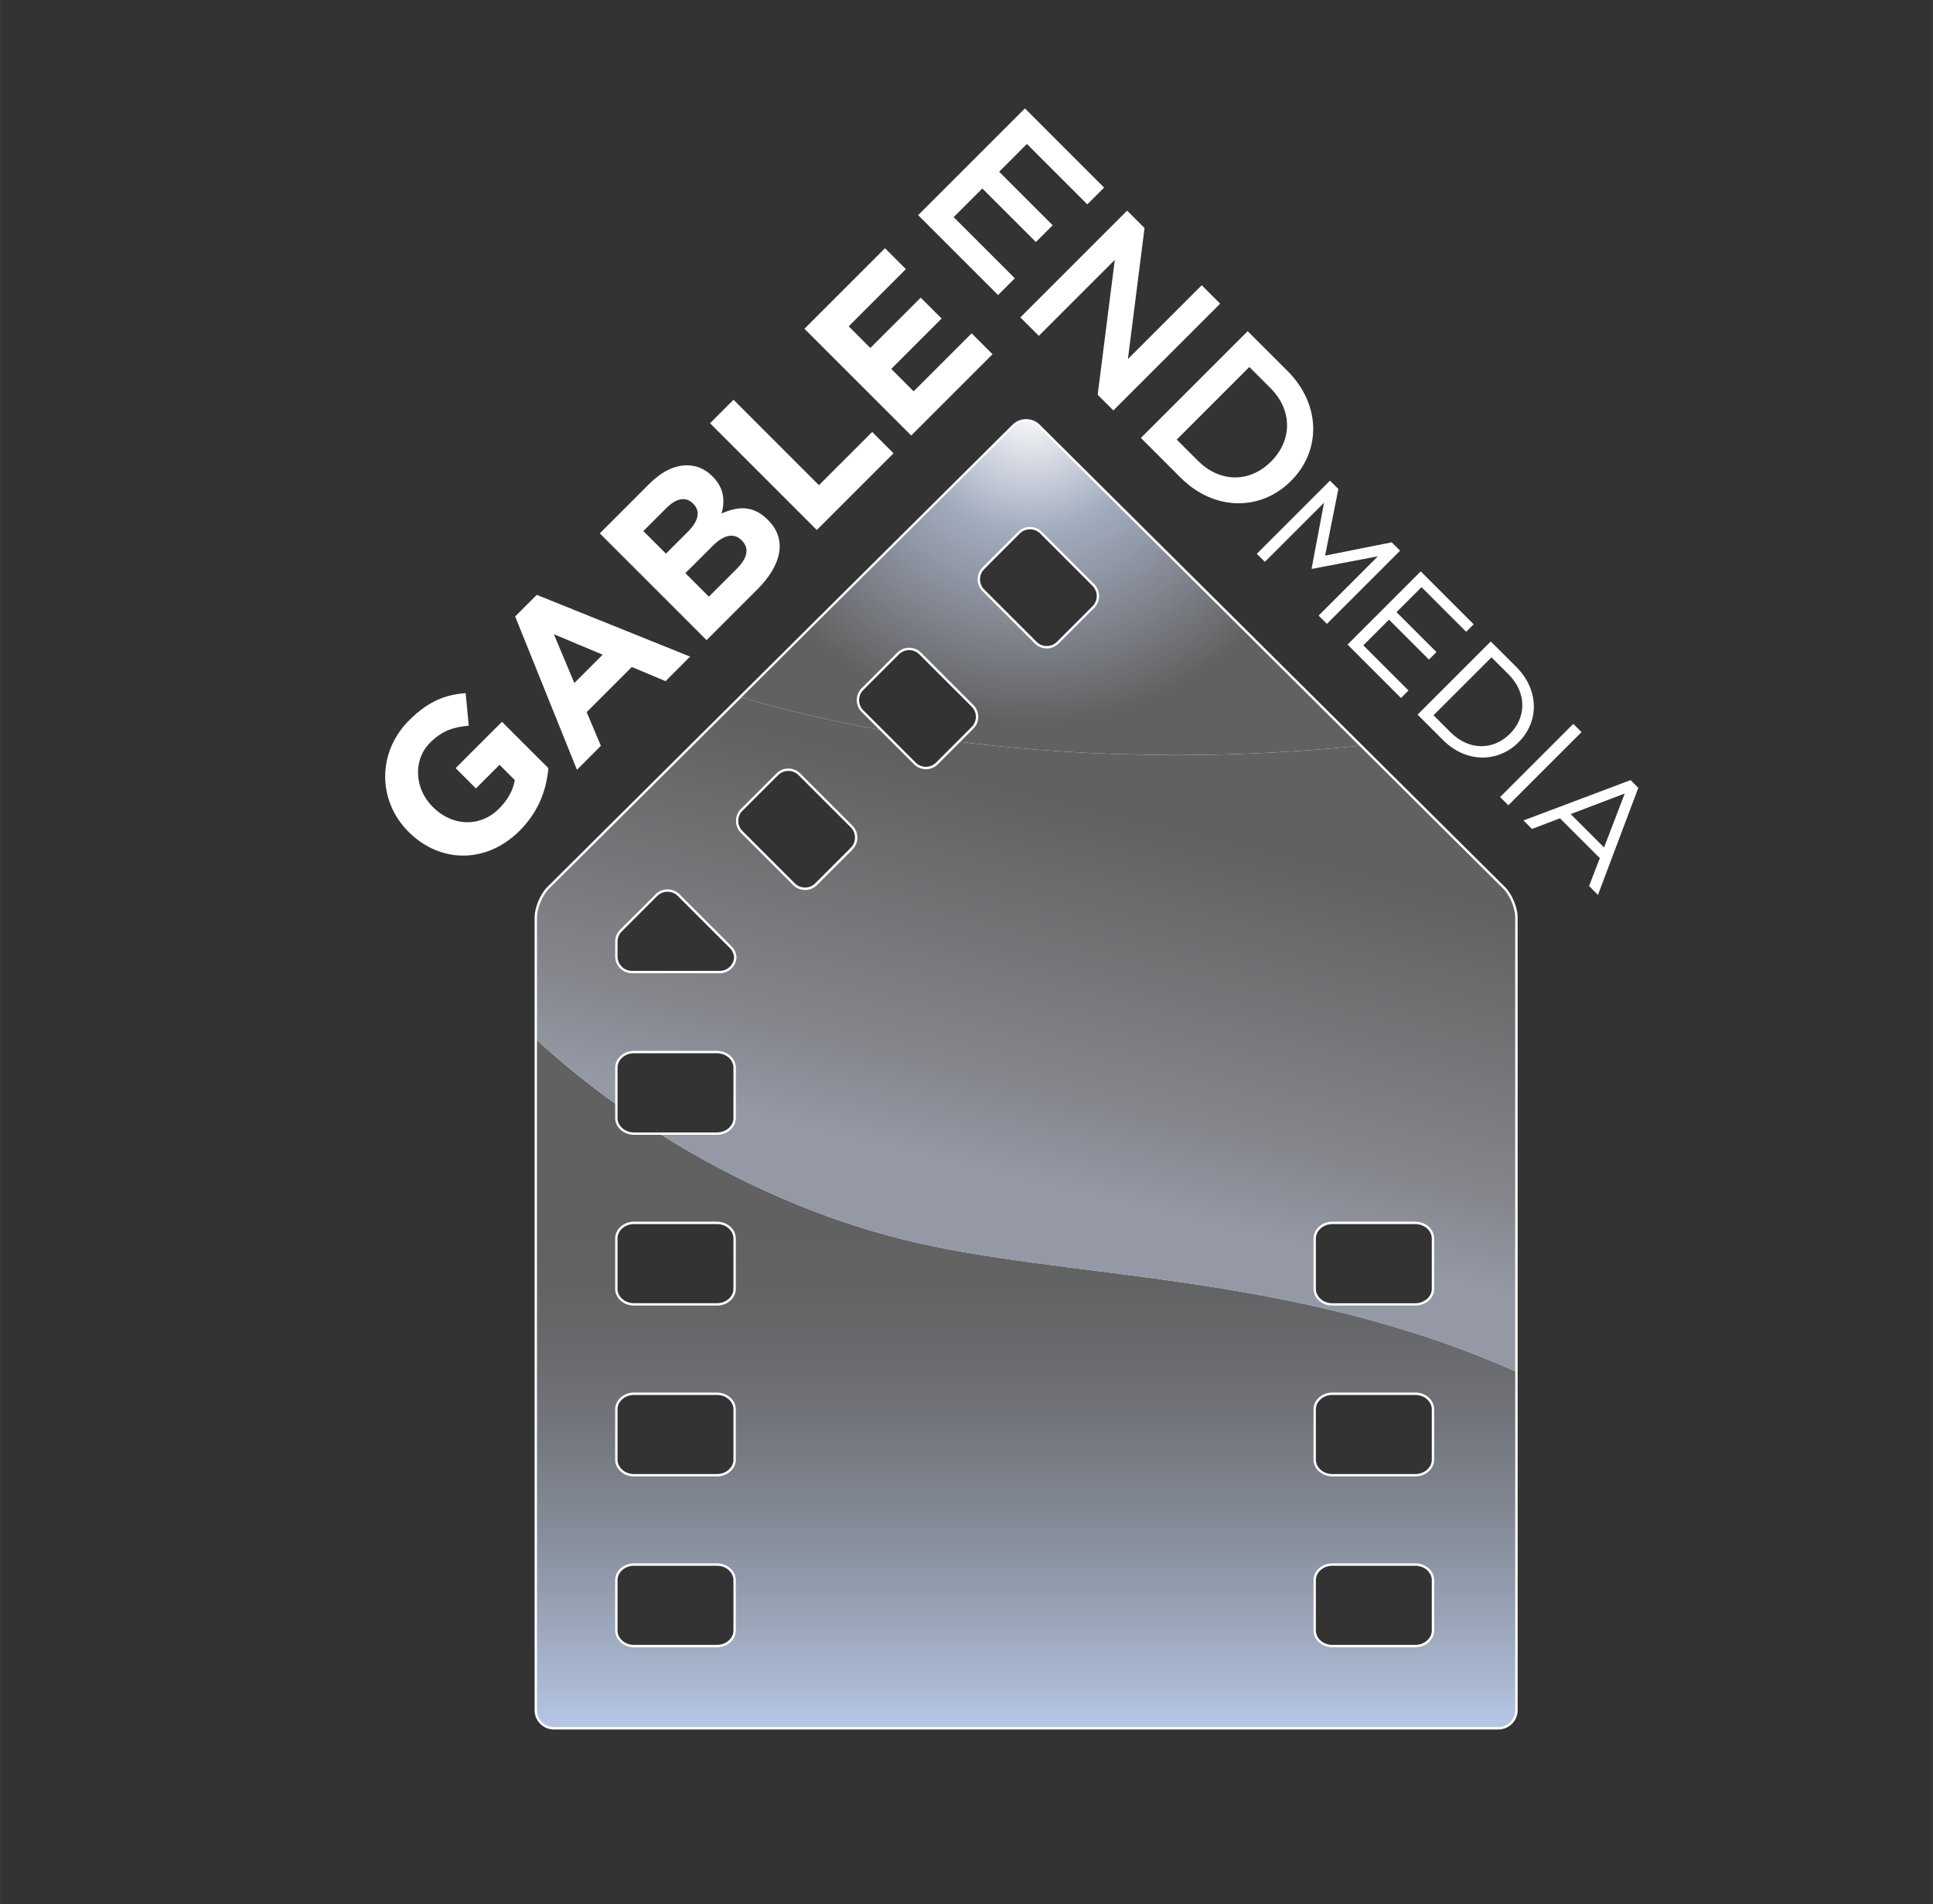 <?xml version="1.0" encoding="UTF-8"?><svg id="Layer_1" xmlns="http://www.w3.org/2000/svg" width="170.31mm" height="167.81mm" xmlns:xlink="http://www.w3.org/1999/xlink" viewBox="0 0 482.77 475.7"><rect x="0" y="0" width="482.77" height="475.7" fill="#333333" stroke="none"/><defs><style>.cls-1{fill:url(#linear-gradient-2);}.cls-2{fill:url(#linear-gradient);}.cls-3{stroke:#fff;stroke-width:1.19px;}.cls-3,.cls-4{fill:#fff;}.cls-5{opacity:.62;}.cls-6{fill:url(#New_Gradient_Swatch_4);}</style><linearGradient id="linear-gradient" x1="4553.91" y1="431.45" x2="4553.91" y2="259.83" gradientTransform="translate(4810.18) rotate(-180) scale(1 -1)" gradientUnits="userSpaceOnUse"><stop offset="0" stop-color="#8aa5d6"/><stop offset=".07" stop-color="#7389b2"/><stop offset=".2" stop-color="#50607c"/><stop offset=".32" stop-color="#333d50"/><stop offset=".43" stop-color="#1d222d"/><stop offset=".54" stop-color="#0d0f14"/><stop offset=".64" stop-color="#030405"/><stop offset=".72" stop-color="#000"/></linearGradient><linearGradient id="linear-gradient-2" x1="4566.91" y1="339.74" x2="4521.52" y2="150.16" gradientTransform="translate(4810.18) rotate(-180) scale(1 -1)" gradientUnits="userSpaceOnUse"><stop offset=".24" stop-color="#525a6e"/><stop offset=".36" stop-color="#3a3c46"/><stop offset=".72" stop-color="#000"/></linearGradient><radialGradient id="New_Gradient_Swatch_4" cx="4552.89" cy="101.91" fx="4552.89" fy="101.91" r="78.96" gradientTransform="translate(4810.18) rotate(-180) scale(1 -1)" gradientUnits="userSpaceOnUse"><stop offset="0" stop-color="#fdfdfe"/><stop offset=".39" stop-color="#6a7999"/><stop offset="1" stop-color="#000"/></radialGradient></defs><path class="cls-3" d="M375.46,222.02l-35.94-35.72-76.49-76.02-3.78-3.76c-1.64-1.63-4.32-1.63-5.95,0l-68.1,67.68-48.11,47.82c-.86.85-1.63,2.16-2.18,3.54-.49,1.23-.8,2.52-.8,3.61v198.08c0,2.31,1.89,4.2,4.2,4.2h235.93c2.31,0,4.2-1.89,4.2-4.2v-198.08c0-2.31-1.34-5.53-2.97-7.15ZM353.48,305.2c2.59,0,4.71,1.89,4.71,4.2v12.57c0,2.31-2.12,4.19-4.71,4.19h-20.72c-2.59,0-4.71-1.88-4.71-4.19v-12.57c0-2.31,2.12-4.2,4.71-4.2h20.72ZM245.38,141.75l8.89-8.89c1.63-1.63,4.3-1.63,5.94,0l13.07,13.07c1.63,1.64,1.63,4.3,0,5.94l-8.89,8.89c-1.63,1.63-4.3,1.63-5.93,0l-13.07-13.07c-1.63-1.63-1.64-4.3,0-5.94ZM215.2,171.93l8.89-8.89c1.63-1.63,4.3-1.63,5.94,0l13.06,13.06c1.64,1.63,1.64,4.31,0,5.93l-3.29,3.29-5.6,5.6c-1.63,1.64-4.3,1.64-5.93,0l-8.67-8.66-4.41-4.4c-1.63-1.63-1.63-4.3,0-5.94ZM185.03,202.1l8.89-8.89c1.63-1.63,4.3-1.63,5.93,0l13.06,13.06c1.63,1.63,1.63,4.3,0,5.93l-8.89,8.89c-1.63,1.63-4.3,1.63-5.94,0l-13.07-13.07c-1.63-1.63-1.63-4.3,0-5.94ZM153.63,235.24c0-1.08.4-2.15,1.22-2.97l8.89-8.88c.82-.82,1.89-1.22,2.97-1.22h0c1.08,0,2.15.41,2.97,1.22l13.06,13.06c.78.78,1.15,1.78,1.19,2.8-.16,2.16-1.96,3.88-4.17,3.88h-21.94c-2.31,0-4.19-1.89-4.19-4.2v-3.69ZM153.63,266.72c0-2.31,2.11-4.2,4.7-4.2h20.73c2.59,0,4.71,1.89,4.71,4.2v12.57c0,2.31-2.11,4.2-4.71,4.2h-20.73c-2.59,0-4.7-1.89-4.7-4.2v-12.57ZM183.77,407.31c0,2.31-2.11,4.2-4.71,4.2h-20.73c-2.59,0-4.7-1.88-4.7-4.2v-12.57c0-2.31,2.11-4.19,4.7-4.19h20.73c2.59,0,4.71,1.88,4.71,4.19v12.57ZM183.77,364.64c0,2.31-2.11,4.19-4.71,4.19h-20.73c-2.59,0-4.7-1.89-4.7-4.19v-12.57c0-2.31,2.11-4.19,4.7-4.19h20.73c2.59,0,4.71,1.88,4.71,4.19v12.57ZM183.77,321.96c0,2.31-2.11,4.19-4.71,4.19h-20.73c-2.59,0-4.7-1.88-4.7-4.19v-12.57c0-2.31,2.11-4.2,4.7-4.2h20.73c2.59,0,4.71,1.89,4.71,4.2v12.57ZM358.19,407.31c0,2.31-2.12,4.2-4.71,4.2h-20.72c-2.59,0-4.71-1.88-4.71-4.2v-12.57c0-2.31,2.12-4.19,4.71-4.19h20.72c2.59,0,4.71,1.88,4.71,4.19v12.57ZM358.19,364.64c0,2.31-2.12,4.19-4.71,4.19h-20.72c-2.59,0-4.71-1.89-4.71-4.19v-12.57c0-2.31,2.12-4.19,4.71-4.19h20.72c2.59,0,4.71,1.88,4.71,4.19v12.57Z"/><g class="cls-5"><path class="cls-2" d="M165.17,283.49h-6.83c-2.59,0-4.7-1.89-4.7-4.2v-3.58c-6.75-4.87-13.3-10.15-19.53-15.88v167.42c0,2.31,1.89,4.2,4.2,4.2h235.93c2.31,0,4.2-1.89,4.2-4.2v-84.69c-56.59-25.15-112.37-22.8-152.93-32.93-19.93-4.98-40.76-13.83-60.33-26.14ZM183.77,407.31c0,2.31-2.11,4.2-4.71,4.2h-20.73c-2.59,0-4.7-1.88-4.7-4.2v-12.57c0-2.31,2.11-4.19,4.7-4.19h20.73c2.59,0,4.71,1.88,4.71,4.19v12.57ZM183.77,364.64c0,2.31-2.11,4.19-4.71,4.19h-20.73c-2.59,0-4.7-1.89-4.7-4.19v-12.57c0-2.31,2.11-4.19,4.7-4.19h20.73c2.59,0,4.71,1.88,4.71,4.19v12.57ZM183.77,321.96c0,2.31-2.11,4.19-4.71,4.19h-20.73c-2.59,0-4.7-1.88-4.7-4.19v-12.57c0-2.31,2.11-4.2,4.7-4.2h20.73c2.59,0,4.71,1.89,4.71,4.2v12.57ZM328.05,352.06c0-2.31,2.12-4.19,4.71-4.19h20.72c2.59,0,4.71,1.88,4.71,4.19v12.57c0,2.31-2.12,4.19-4.71,4.19h-20.72c-2.59,0-4.71-1.89-4.71-4.19v-12.57ZM328.05,394.74c0-2.31,2.12-4.19,4.71-4.19h20.72c2.59,0,4.71,1.88,4.71,4.19v12.57c0,2.31-2.12,4.2-4.71,4.2h-20.72c-2.59,0-4.71-1.88-4.71-4.2v-12.57Z"/><path class="cls-1" d="M375.46,222.02l-35.94-35.72c-14.55,1.49-29.74,2.34-45.44,2.34-18.91,0-37.12-1.17-54.26-3.31l-5.6,5.6c-1.63,1.64-4.3,1.64-5.93,0l-8.67-8.66c-11.92-2.14-23.18-4.76-33.59-7.83-.28-.08-.55-.16-.83-.24l-48.11,47.82c-.86.85-1.63,2.16-2.18,3.54-.49,1.23-.8,2.52-.8,3.61v30.66c6.23,5.72,12.78,11.01,19.53,15.88v-8.99c0-2.31,2.11-4.2,4.7-4.2h20.73c2.59,0,4.71,1.89,4.71,4.2v12.57c0,2.31-2.11,4.2-4.71,4.2h-13.9c19.57,12.32,40.4,21.16,60.33,26.14,40.56,10.14,96.33,7.78,152.93,32.93v-113.39c0-2.31-1.34-5.53-2.97-7.15ZM179.77,243.13h-21.94c-2.31,0-4.19-1.89-4.19-4.2v-3.69c0-1.08.4-2.15,1.22-2.97l8.89-8.88c.82-.82,1.89-1.22,2.97-1.22h0c1.08,0,2.15.41,2.97,1.22l13.06,13.06c.78.78,1.15,1.78,1.19,2.8-.16,2.16-1.96,3.88-4.17,3.88ZM212.93,212.22l-8.89,8.89c-1.63,1.63-4.3,1.63-5.94,0l-13.07-13.07c-1.63-1.63-1.63-4.3,0-5.94l8.89-8.89c1.63-1.63,4.3-1.63,5.93,0l13.06,13.06c1.63,1.63,1.63,4.3,0,5.93ZM358.19,321.96c0,2.31-2.12,4.19-4.71,4.19h-20.72c-2.59,0-4.71-1.88-4.71-4.19v-12.57c0-2.31,2.12-4.2,4.71-4.2h20.72c2.59,0,4.71,1.89,4.71,4.2v12.57Z"/><path class="cls-6" d="M219.61,182.27l-4.41-4.4c-1.63-1.63-1.63-4.3,0-5.94l8.89-8.89c1.63-1.63,4.3-1.63,5.94,0l13.06,13.06c1.64,1.63,1.64,4.31,0,5.93l-3.29,3.29c17.14,2.14,35.35,3.31,54.26,3.31,15.7,0,30.89-.85,45.44-2.34l-76.49-76.02-3.78-3.76c-1.64-1.63-4.32-1.63-5.95,0l-68.1,67.68c.28.08.55.16.83.24,10.41,3.06,21.67,5.69,33.59,7.83ZM245.38,141.75l8.89-8.89c1.63-1.63,4.3-1.63,5.94,0l13.07,13.07c1.63,1.64,1.63,4.3,0,5.94l-8.89,8.89c-1.63,1.63-4.3,1.63-5.93,0l-13.07-13.07c-1.63-1.63-1.64-4.3,0-5.94Z"/></g><path class="cls-4" d="M245.34,47.09l13.38,13.37,4.19-4.19-13.37-13.37,6.93-6.94,15.09,15.09,4.19-4.19-19.77-19.78-26.67,26.67,19.96,19.96,4.19-4.19-15.28-15.28,7.16-7.16ZM300.14,71.25l-18.44,18.44,4.15-32.73-4.34-4.34-26.67,26.67,4.61,4.61,18.97-18.97-4.27,33.68,3.92,3.92,26.67-26.67-4.61-4.61ZM322.47,120.1c7.51-7.51,7.47-19.05-.91-27.43l-9.95-9.94-26.67,26.67,9.94,9.94c8.38,8.38,20.01,8.35,27.51.84l.08-.08ZM317.48,115.26l-.08.08c-5.22,5.22-12.65,5.33-18.25-.27l-5.26-5.25,18.14-18.14,5.26,5.26c5.6,5.6,5.41,13.11.19,18.33ZM347.59,135.48l-16.64,3.32,3.31-16.64-2.09-2.09-18.28,18.28,2.02,2.01,14.78-14.78-3.11,16.43.11.1,16.45-3.14-14.81,14.81,2.07,2.07,18.28-18.28-2.09-2.09ZM346.91,154.8l9.97,9.97,1.88-1.88-9.97-9.97,6.24-6.24,11.15,11.15,1.88-1.88-13.22-13.21-18.28,18.28,13.34,13.35,1.88-1.88-11.28-11.28,6.4-6.4ZM379.31,185.38c5.15-5.14,5.12-13.05-.63-18.8l-6.35-6.34-18.28,18.28,6.34,6.35c5.75,5.75,13.71,5.72,18.86.57l.05-.05ZM377.07,183.35c-4.05,4.05-10.13,4.23-14.76-.39l-4.28-4.28,14.47-14.47,4.29,4.28c4.62,4.62,4.39,10.76.34,14.81l-.05.05ZM392.94,180.83l-18.28,18.28,2.06,2.06,18.28-18.28-2.06-2.06ZM407.25,194.88l-26.75,10.08,2.12,2.12,7-2.66,9.95,9.95-2.69,6.97,2.22,2.22,10.08-26.74-1.94-1.94ZM400.62,211.7l-8.33-8.33,13.5-5.14-5.17,13.48ZM113.79,191.89l5.07,5.07,5.9-5.9,3.81,3.81c-.42,2.55-1.79,4.99-3.92,7.12-4.73,4.73-11.66,4.5-16.54-.38l-.08-.08c-4.53-4.53-4.92-11.69-.65-15.97,3.08-3.09,5.91-3.92,9.68-4.27l-.76-8.15c-5.14.42-9.33,2.02-14.14,6.82-8.08,8.08-7.77,20.19-.19,27.78l.08.08c7.89,7.88,19.43,8,27.74-.31,4.88-4.87,6.75-10.55,7.16-15.62l-11.58-11.58-11.58,11.58ZM128.66,154.01l15.43,38.29,5.98-5.98-3.55-8.42,11.28-11.28,8.42,3.54,6.13-6.13-38.29-15.43-5.41,5.41ZM150.53,163.54l-7.09,7.09-5.11-12.19,12.19,5.11ZM191.76,129.85c-3.59-3.58-7.28-3.47-11.55-1.57.84-2.97.76-6.25-2.25-9.26l-.08-.07c-1.83-1.83-3.93-2.71-6.36-2.71-3.05,0-6.28,1.56-9.34,4.61l-12.38,12.39,26.67,26.67,12.69-12.69c6.02-6.02,7.54-12.42,2.67-17.3l-.07-.07ZM160.67,132.67l5.8-5.79c2.47-2.48,4.84-2.86,6.59-1.11l.08.08c1.98,1.98,1.18,4.46-1.41,7.05l-5.41,5.41-5.64-5.64ZM184.02,142.08l-6.98,6.97-5.87-5.87,6.79-6.78c3.01-3.01,5.45-3.24,7.24-1.45l.08.08c1.98,1.98,1.33,4.46-1.26,7.05ZM204.53,121.2l-21.33-21.34-5.87,5.87,26.67,26.67,19.16-19.16-5.33-5.33-13.3,13.3ZM228.19,97.76l-5.6-5.6,12.58-12.58-5.22-5.22-12.58,12.57-5.41-5.41,14.29-14.29-5.22-5.22-20.12,20.12,26.67,26.67,20.31-20.31-5.22-5.22-14.48,14.48Z"/></svg>